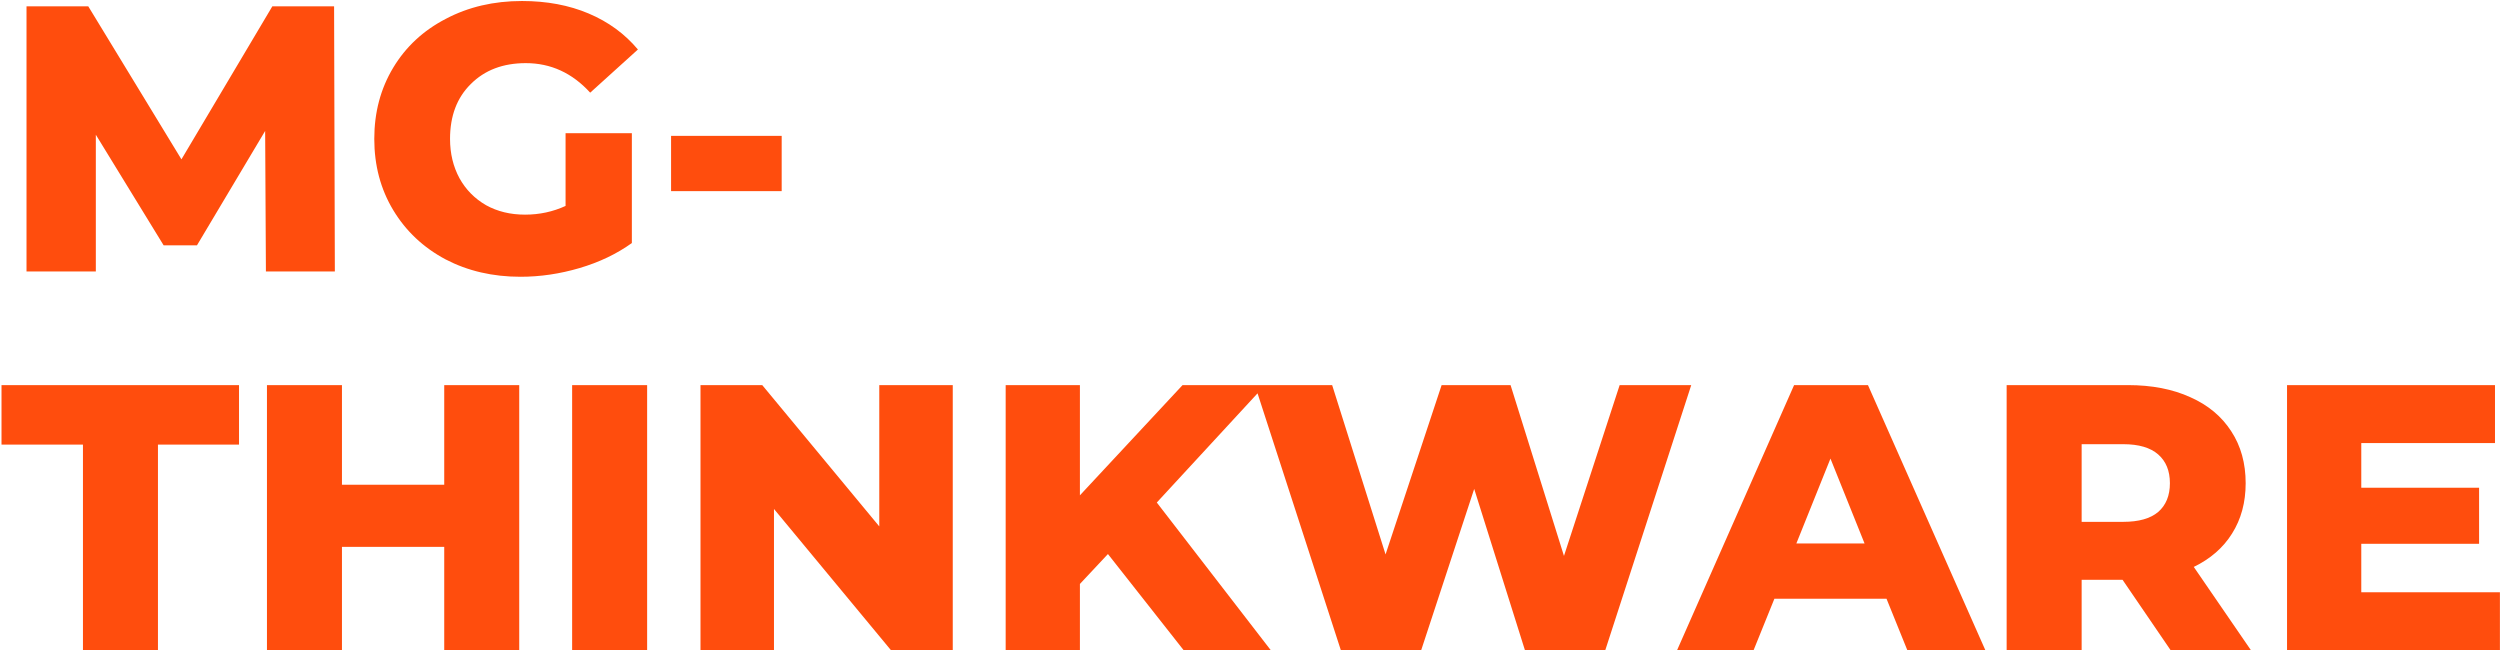 <?xml version="1.0" encoding="UTF-8"?> <svg xmlns="http://www.w3.org/2000/svg" width="1188" height="309" viewBox="0 0 1188 309" fill="none"> <path d="M126.36 129L126 62.22L93.6 116.58H77.76L45.54 64.02V129H12.6V3H41.94L86.22 75.72L129.42 3H158.76L159.12 129H126.36ZM268.758 63.3H300.258V115.5C293.058 120.66 284.778 124.62 275.418 127.38C266.058 130.14 256.698 131.52 247.338 131.52C234.138 131.52 222.258 128.76 211.698 123.24C201.138 117.6 192.858 109.8 186.858 99.84C180.858 89.88 177.858 78.6 177.858 66C177.858 53.4 180.858 42.12 186.858 32.16C192.858 22.2 201.198 14.46 211.878 8.94C222.558 3.3 234.618 0.48 248.058 0.48C259.818 0.48 270.378 2.46 279.738 6.42C289.098 10.38 296.898 16.08 303.138 23.52L280.458 44.04C271.938 34.68 261.738 30 249.858 30C239.058 30 230.358 33.3 223.758 39.9C217.158 46.38 213.858 55.08 213.858 66C213.858 72.96 215.358 79.2 218.358 84.72C221.358 90.12 225.558 94.38 230.958 97.5C236.358 100.5 242.538 102 249.498 102C256.338 102 262.758 100.62 268.758 97.86V63.3ZM318.894 64.56H371.454V90.84H318.894V64.56ZM39.42 211.26H0.72V183H113.58V211.26H75.06V309H39.42V211.26ZM246.738 183V309H211.098V259.86H162.498V309H126.858V183H162.498V230.34H211.098V183H246.738ZM271.877 183H307.517V309H271.877V183ZM452.753 183V309H423.413L367.793 241.86V309H332.873V183H362.213L417.833 250.14V183H452.753ZM526.493 263.28L513.173 277.5V309H477.893V183H513.173V235.38L561.953 183H601.193L549.713 238.8L603.893 309H562.493L526.493 263.28ZM803.678 183L762.818 309H724.658L700.538 232.32L675.338 309H637.178L596.318 183H633.038L658.418 263.46L685.058 183H717.818L743.198 264.18L769.658 183H803.678ZM896.473 284.52H843.193L833.293 309H796.933L852.553 183H887.653L943.453 309H906.373L896.473 284.52ZM886.033 258.24L869.833 217.92L853.633 258.24H886.033ZM1008.64 275.52H989.197V309H953.557V183H1011.16C1022.56 183 1032.46 184.92 1040.86 188.76C1049.26 192.48 1055.74 197.88 1060.3 204.96C1064.86 211.92 1067.14 220.14 1067.14 229.62C1067.14 238.74 1064.98 246.72 1060.66 253.56C1056.46 260.28 1050.4 265.56 1042.48 269.4L1069.66 309H1031.5L1008.64 275.52ZM1031.14 229.62C1031.14 223.74 1029.28 219.18 1025.56 215.94C1021.84 212.7 1016.32 211.08 1009 211.08H989.197V247.98H1009C1016.32 247.98 1021.84 246.42 1025.56 243.3C1029.28 240.06 1031.14 235.5 1031.14 229.62ZM1187.96 281.46V309H1086.8V183H1185.62V210.54H1122.08V231.78H1178.06V258.42H1122.08V281.46H1187.96Z" fill="#FF4D0D"></path> </svg> 